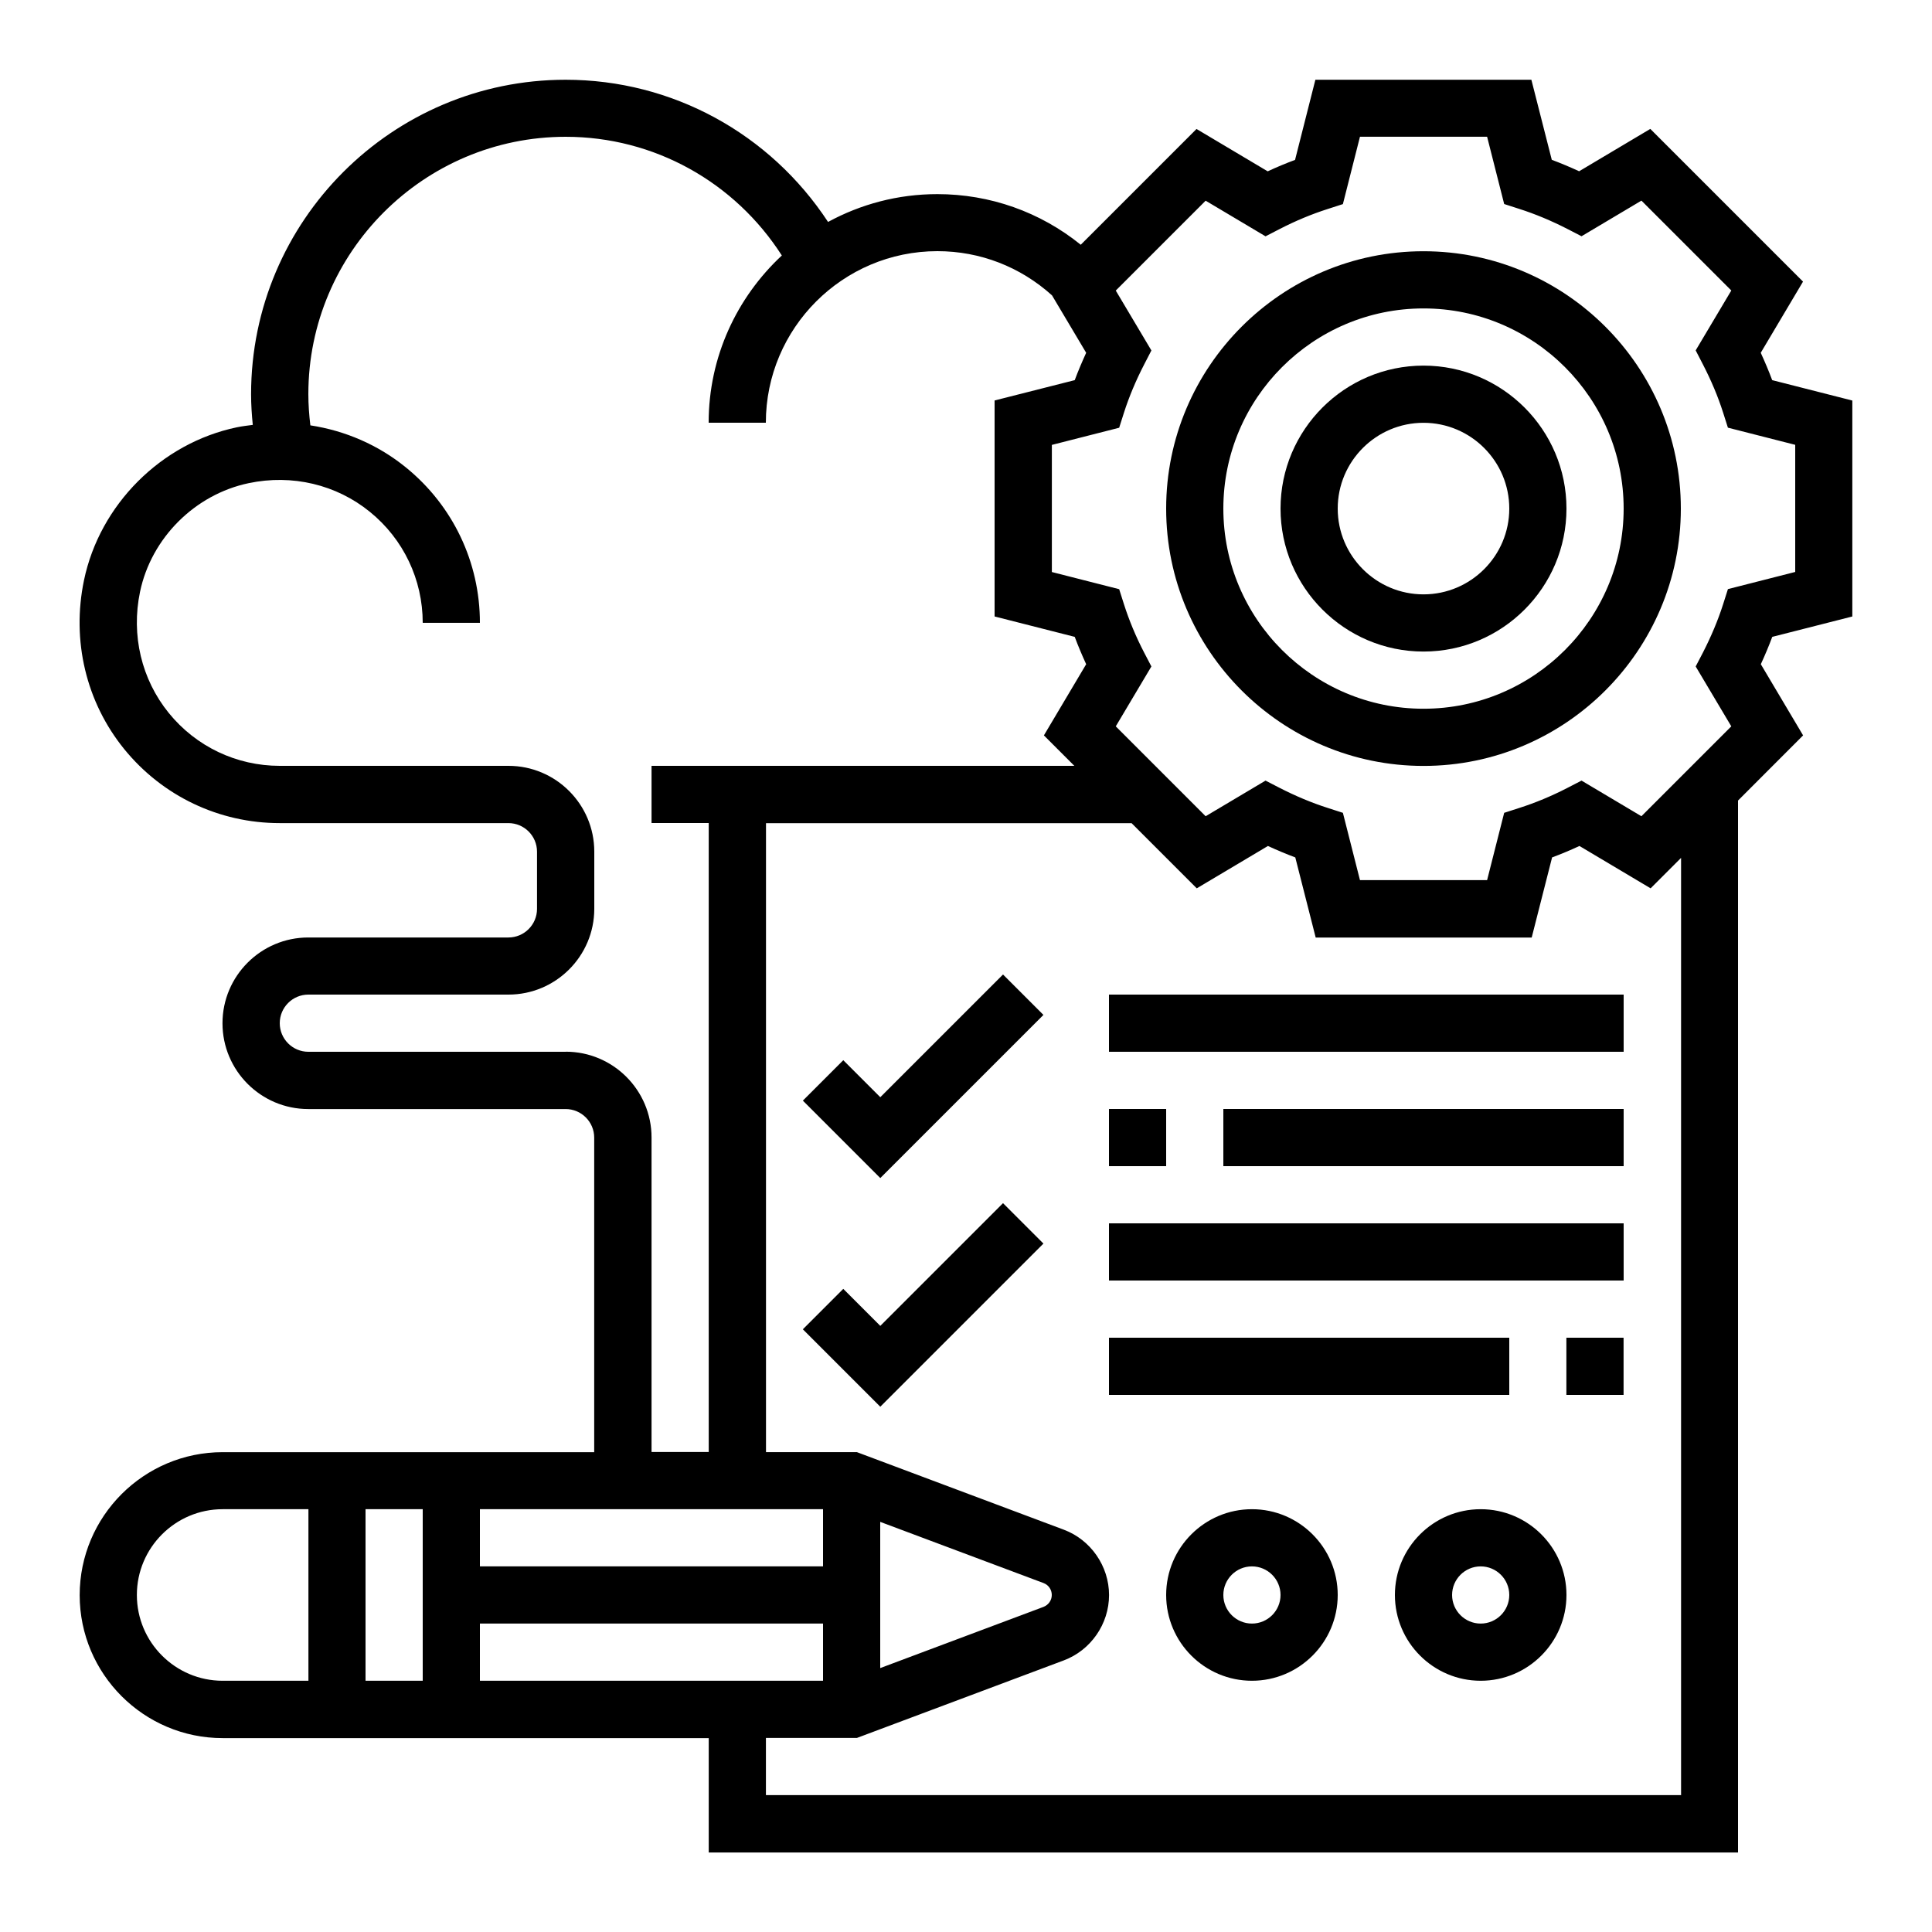 <?xml version="1.0" encoding="UTF-8"?>
<svg id="Layer_5" data-name="Layer 5" xmlns="http://www.w3.org/2000/svg" viewBox="0 0 250 250">
  <path d="m239.69,79.78v-27.95l-10.37-2.64c-.44-1.18-.94-2.36-1.48-3.54l5.47-9.21-19.76-19.76-9.21,5.48c-1.17-.54-2.36-1.04-3.54-1.48l-2.64-10.36h-27.95l-2.63,10.37c-1.18.44-2.36.93-3.54,1.48l-9.21-5.48-14.98,14.98c-5.25-4.24-11.73-6.55-18.56-6.55-5.12,0-9.93,1.31-14.14,3.6-7.49-11.41-20.13-18.4-33.96-18.4-22.44,0-40.7,18.26-40.7,40.7,0,1.32.09,2.65.22,3.96-.68.09-1.37.17-2.05.31-9.79,2.04-17.75,10-19.79,19.79-1.63,7.81.27,15.78,5.21,21.86,4.95,6.08,12.28,9.57,20.11,9.57h29.6c2.04,0,3.7,1.66,3.7,3.7v7.4c0,2.04-1.66,3.7-3.7,3.7h-25.9c-6.12,0-11.1,4.98-11.1,11.1s4.98,11.1,11.1,11.1h33.3c2.04,0,3.7,1.66,3.7,3.7v40.7H28.81c-10.2,0-18.5,8.3-18.5,18.5s8.3,18.5,18.5,18.5h62.9v14.8h133.19V103.59l8.42-8.43-5.47-9.21c.54-1.17,1.04-2.36,1.48-3.54l10.37-2.64Zm-166.49,56.32h-33.3c-2.04,0-3.7-1.66-3.7-3.7s1.66-3.7,3.7-3.7h25.9c6.12,0,11.1-4.98,11.1-11.1v-7.4c0-6.12-4.98-11.1-11.1-11.1h-29.6c-5.59,0-10.83-2.49-14.36-6.84-3.53-4.35-4.89-10.06-3.72-15.68,1.45-6.96,7.1-12.6,14.06-14.06,5.63-1.18,11.34.18,15.68,3.71,4.35,3.53,6.84,8.77,6.84,14.36h7.4c0-7.83-3.49-15.16-9.57-20.1-3.6-2.93-7.87-4.76-12.37-5.45-.16-1.34-.26-2.69-.26-4.04,0-18.36,14.94-33.3,33.3-33.3,11.44,0,21.87,5.85,27.97,15.36-5.81,5.41-9.47,13.09-9.47,21.64h7.4c0-12.24,9.96-22.2,22.2-22.2,5.53,0,10.74,2.03,14.83,5.72l4.42,7.43c-.54,1.18-1.04,2.36-1.48,3.54l-10.37,2.63v27.95l10.37,2.64c.44,1.18.94,2.36,1.48,3.54l-5.47,9.21,3.94,3.94h-54.71v7.4h7.4v81.39h-7.4v-40.7c0-6.12-4.98-11.1-11.1-11.1h0Zm-18.5,81.39h-7.4v-22.2h7.4v22.2Zm7.4-7.4h44.4v7.4h-44.4v-7.4Zm51.8-13.16l21.14,7.92c.64.24,1.06.85,1.06,1.54s-.43,1.29-1.07,1.54l-21.13,7.92v-18.92Zm-7.4,5.76h-44.4v-7.4h44.4v7.4Zm-88.79,3.7c0-6.12,4.98-11.1,11.1-11.1h11.1v22.2h-11.1c-6.12,0-11.1-4.98-11.1-11.1Zm199.79,25.9h-118.39v-7.4h11.77l26.76-10.03c3.51-1.31,5.87-4.72,5.87-8.46s-2.36-7.15-5.86-8.46l-26.76-10.03h-11.77v-81.39h47.31l8.43,8.43,9.21-5.48c1.17.54,2.36,1.04,3.54,1.48l2.64,10.37h27.95l2.64-10.37c1.18-.44,2.36-.93,3.54-1.48l9.21,5.48,3.94-3.94v121.3Zm6.09-156.05l-.62,1.95c-.66,2.07-1.54,4.16-2.6,6.23l-.95,1.82,4.61,7.75-11.63,11.63-7.75-4.61-1.82.94c-2.07,1.07-4.17,1.94-6.24,2.6l-1.95.63-2.21,8.71h-16.45l-2.21-8.71-1.95-.63c-2.07-.66-4.17-1.54-6.24-2.6l-1.82-.94-7.75,4.61-11.63-11.63,4.61-7.75-.95-1.82c-1.07-2.06-1.94-4.16-2.6-6.23l-.62-1.95-8.71-2.22v-16.45l8.71-2.22.62-1.95c.66-2.06,1.54-4.16,2.61-6.23l.94-1.82-4.61-7.75,11.63-11.63,7.75,4.61,1.82-.94c2.07-1.07,4.17-1.94,6.24-2.6l1.95-.63,2.21-8.72h16.45l2.21,8.71,1.95.63c2.07.66,4.17,1.54,6.24,2.6l1.82.94,7.75-4.61,11.63,11.63-4.61,7.75.94,1.82c1.07,2.07,1.95,4.16,2.61,6.23l.62,1.95,8.71,2.22v16.45l-8.71,2.22Z" style="stroke-width: 0px;"/>
  <path d="m184.2,32.51c-18.36,0-33.3,14.94-33.3,33.3s14.94,33.3,33.3,33.3,33.3-14.94,33.3-33.3-14.94-33.3-33.3-33.3Zm0,59.2c-14.28,0-25.9-11.62-25.9-25.9s11.62-25.9,25.9-25.9,25.9,11.62,25.9,25.9-11.62,25.9-25.9,25.9Z" style="stroke-width: 0px;"/>
  <path d="m184.2,47.31c-10.2,0-18.5,8.3-18.5,18.5s8.3,18.5,18.5,18.5,18.5-8.3,18.5-18.5-8.3-18.5-18.5-18.5Zm0,29.6c-6.12,0-11.1-4.98-11.1-11.1s4.98-11.1,11.1-11.1,11.1,4.98,11.1,11.1-4.98,11.1-11.1,11.1Z" style="stroke-width: 0px;"/>
  <path d="m113.9,171.56l-4.78-4.78-5.23,5.23,10.02,10.02,21.11-21.11-5.23-5.23-15.88,15.88Z" style="stroke-width: 0px;"/>
  <path d="m113.9,141.97l-4.78-4.78-5.23,5.23,10.02,10.02,21.11-21.11-5.23-5.23-15.88,15.88Z" style="stroke-width: 0px;"/>
  <path d="m143.5,128.7h66.6v7.4h-66.6v-7.4Z" style="stroke-width: 0px;"/>
  <path d="m158.3,143.5h51.8v7.4h-51.8v-7.4Z" style="stroke-width: 0px;"/>
  <path d="m143.5,143.5h7.4v7.4h-7.4v-7.4Z" style="stroke-width: 0px;"/>
  <path d="m143.5,158.3h66.6v7.4h-66.6v-7.4Z" style="stroke-width: 0px;"/>
  <path d="m202.69,173.1h7.4v7.4h-7.4v-7.4Z" style="stroke-width: 0px;"/>
  <path d="m143.5,173.1h51.8v7.4h-51.8v-7.4Z" style="stroke-width: 0px;"/>
  <path d="m162,195.29c-6.12,0-11.1,4.98-11.1,11.1s4.98,11.1,11.1,11.1,11.1-4.98,11.1-11.1-4.98-11.1-11.1-11.1Zm0,14.8c-2.04,0-3.7-1.66-3.7-3.7s1.66-3.7,3.7-3.7,3.7,1.66,3.7,3.7-1.66,3.7-3.7,3.7Z" style="stroke-width: 0px;"/>
  <path d="m191.6,195.29c-6.12,0-11.1,4.98-11.1,11.1s4.98,11.1,11.1,11.1,11.1-4.98,11.1-11.1-4.98-11.1-11.1-11.1Zm0,14.8c-2.04,0-3.7-1.66-3.7-3.7s1.66-3.7,3.7-3.7,3.7,1.66,3.7,3.7-1.66,3.7-3.7,3.7Z" style="stroke-width: 0px;"/>
</svg>